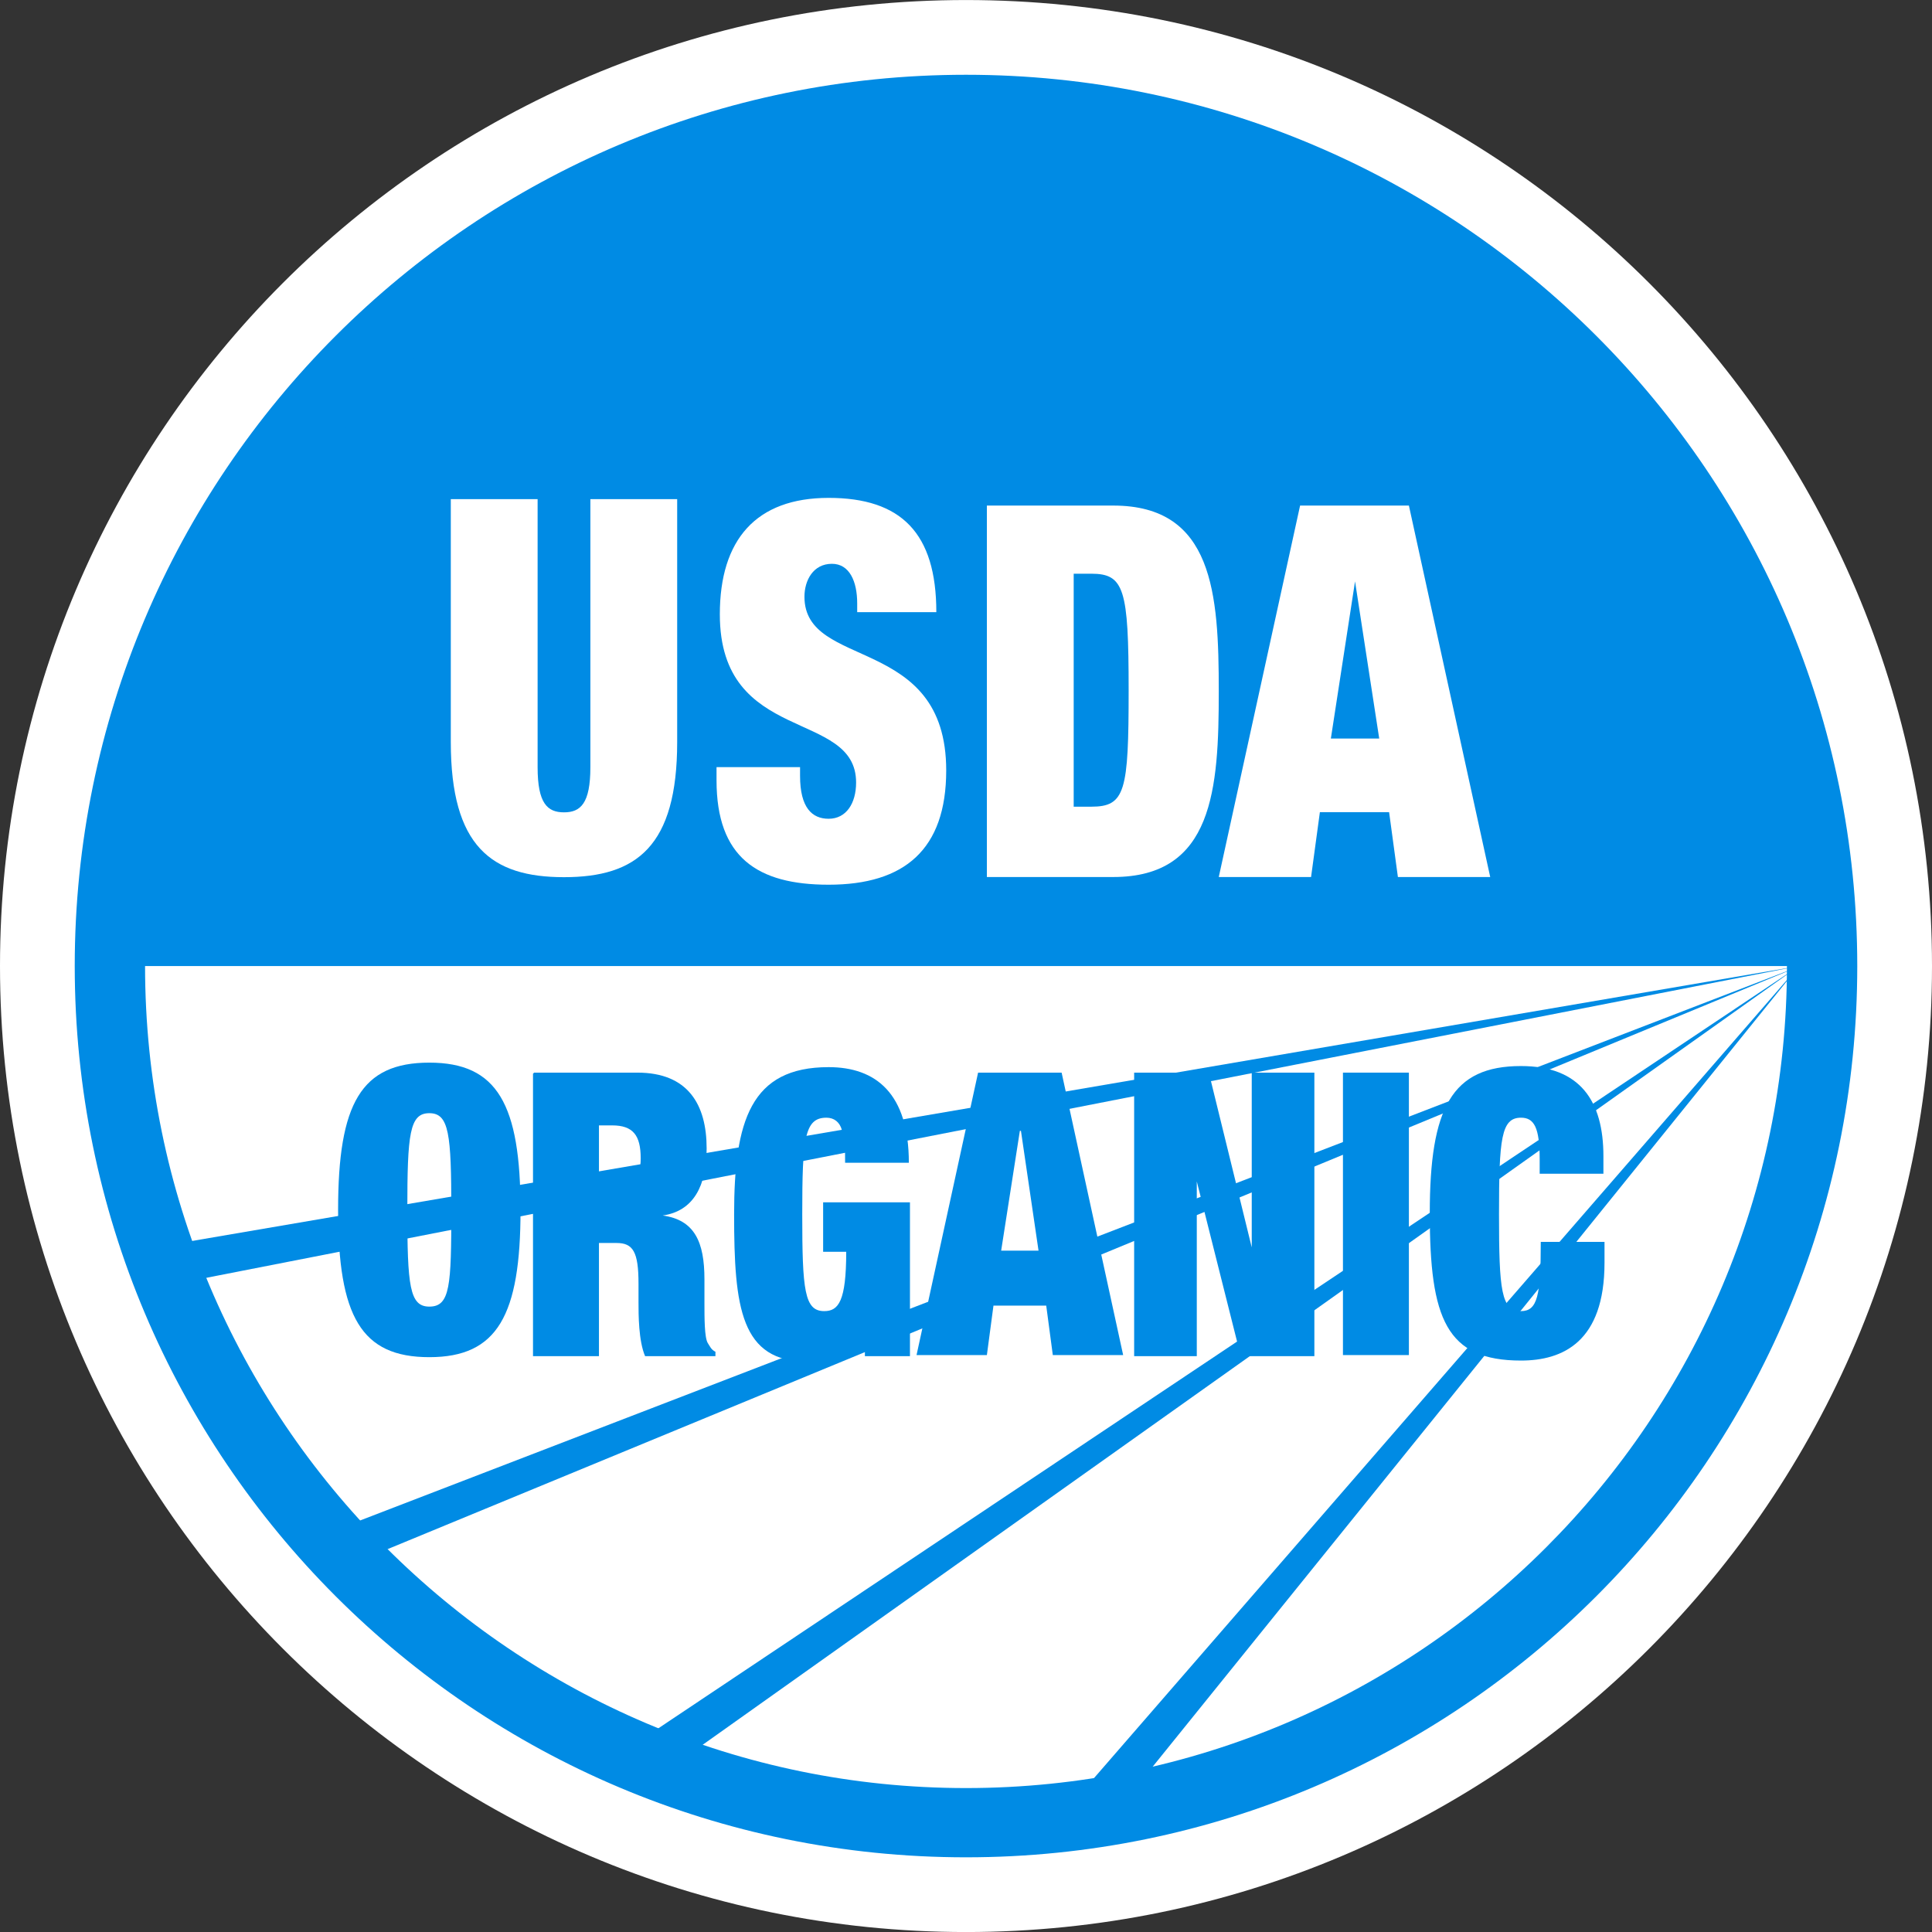<?xml version="1.0" encoding="UTF-8"?>
<svg xmlns="http://www.w3.org/2000/svg" width="120" height="120" viewBox="0 0 120 120" fill="none">
  <rect x="0" y="0" width="120" height="120" fill="#333333" stroke="none"/>
  <path fill-rule="evenodd" clip-rule="evenodd" d="M0 60.002C0 93.108 26.894 120.002 60 120.002C93.106 120.002 120 93.108 120 60.002C120 26.896 93.174 0.002 60 0.002C26.826 0.002 0 26.896 0 60.002Z" fill="white"></path>
  <path fill-rule="evenodd" clip-rule="evenodd" d="M9.01 60.002C9.01 88.193 31.877 111.06 60 111.06C88.123 111.06 110.99 88.193 110.99 60.002C110.99 31.811 88.191 9.012 60 9.012C31.809 9.012 9.01 31.811 9.01 60.002ZM115.358 60.002C115.358 90.582 90.58 115.361 60 115.361C29.42 115.361 4.642 90.582 4.642 60.002C4.642 29.422 29.42 4.644 60 4.644C90.58 4.644 115.358 29.422 115.358 60.002Z" fill="white"></path>
  <path d="M111.741 60.002C111.741 88.603 88.532 111.743 60 111.743C31.468 111.743 8.259 88.603 8.259 60.002H111.809H111.741Z" fill="white"></path>
  <path d="M12.013 79.524L111.74 60.002L11.194 77.204C11.467 77.954 11.74 78.773 12.082 79.524H12.013Z" fill="#008BE4"></path>
  <path d="M23.345 96.521L111.809 60.002L21.57 94.746C22.116 95.361 22.73 95.975 23.276 96.589L23.345 96.521Z" fill="#008BE4"></path>
  <path d="M42.935 108.876L111.741 60.002L40.137 107.852C41.024 108.262 41.98 108.603 42.935 108.944V108.876Z" fill="#008BE4"></path>
  <path d="M70.853 110.651L111.74 60.002L67.235 111.265C68.464 111.06 69.624 110.855 70.853 110.582V110.651Z" fill="#008BE4"></path>
  <path d="M111.741 60.002C111.741 31.401 88.532 8.261 60 8.261C31.468 8.261 8.259 31.401 8.259 60.002H111.809H111.741Z" fill="#008BE4"></path>
  <path d="M33.392 31.002V47.657C33.392 49.91 34.007 50.456 35.031 50.456C36.055 50.456 36.669 49.91 36.669 47.657V31.002H42.061V46.087C42.061 52.572 39.536 54.483 35.031 54.483C30.526 54.483 28 52.572 28 46.087V31.002H33.392Z" fill="white"></path>
  <path d="M53.242 38.023V37.477C53.242 36.111 52.764 35.019 51.672 35.019C50.512 35.019 49.966 36.043 49.966 37.067C49.966 41.64 58.771 39.388 58.771 47.852C58.771 52.767 56.177 54.951 51.467 54.951C47.031 54.951 44.505 53.244 44.505 48.466V47.647H49.693V48.193C49.693 50.173 50.443 50.855 51.467 50.855C52.559 50.855 53.174 49.9 53.174 48.603C53.174 44.029 44.71 46.282 44.71 38.159C44.71 33.517 46.962 30.924 51.467 30.924C55.972 30.924 58.157 33.108 58.157 38.023H53.106H53.242Z" fill="white"></path>
  <path d="M61.297 31.402H69.147C75.358 31.402 75.7 36.862 75.7 42.937C75.7 49.013 75.358 54.473 69.147 54.473H61.297V31.402ZM66.689 50.105H67.781C69.898 50.105 70.102 49.149 70.102 42.869C70.102 36.589 69.829 35.634 67.781 35.634H66.689V50.036V50.105Z" fill="white"></path>
  <path d="M80.751 31.402H87.509L92.56 54.473H86.826L86.28 50.446H81.98L81.433 54.473H75.7L80.751 31.402ZM84.164 36.111L82.662 45.873H85.666L84.164 36.111Z" fill="white"></path>
  <path d="M26.666 66.002C30.898 66.002 32.331 68.596 32.331 75.149C32.331 81.702 30.898 84.296 26.666 84.296C22.433 84.296 21 81.77 21 75.149C21 68.528 22.433 66.002 26.666 66.002ZM26.666 81.156C27.962 81.156 28.031 79.859 28.031 75.149C28.031 70.439 27.894 69.142 26.666 69.142C25.437 69.142 25.3 70.439 25.3 75.149C25.3 79.859 25.437 81.156 26.666 81.156Z" fill="#008BE4"></path>
  <path d="M33.174 66.623H39.591C42.73 66.623 43.891 68.603 43.891 71.333C43.891 73.654 43.072 75.224 41.161 75.497C43.14 75.77 43.754 77.135 43.754 79.456V80.958C43.754 81.845 43.754 83.074 43.959 83.415C44.096 83.62 44.164 83.825 44.437 83.961V84.234H40.068C39.659 83.279 39.659 81.64 39.659 80.889V79.729C39.659 77.75 39.318 77.204 38.294 77.204H37.202V84.234H33.106V66.692L33.174 66.623ZM37.27 74.064H38.089C39.249 74.064 39.795 73.244 39.795 71.948C39.795 70.514 39.318 69.9 38.021 69.9H37.202V73.995L37.27 74.064Z" fill="#008BE4"></path>
  <path d="M51.194 74.678H56.519V84.234H53.72V82.664H53.584C53.037 84.166 51.604 84.576 50.17 84.576C46.007 84.576 45.597 81.231 45.597 75.429C45.597 69.627 46.621 66.282 51.468 66.282C54.403 66.282 56.45 67.92 56.45 72.221H52.491C52.491 71.333 52.491 70.651 52.287 70.173C52.15 69.695 51.809 69.422 51.331 69.422C49.966 69.422 49.829 70.719 49.829 75.429C49.829 80.139 49.966 81.436 51.194 81.436C52.082 81.436 52.56 80.821 52.56 77.75H51.126V74.678H51.194Z" fill="#008BE4"></path>
  <path d="M60.751 66.623H65.939L69.761 84.166H65.392L64.983 81.094H61.706L61.297 84.166H56.928L60.751 66.623ZM63.345 70.241L62.184 77.681H64.505L63.413 70.241H63.345Z" fill="#008BE4"></path>
  <path d="M70.444 66.623H75.085L77.748 77.477V66.623H81.638V84.234H77.065L74.335 73.381V84.234H70.444V66.623Z" fill="#008BE4"></path>
  <path d="M87.509 66.623H83.413V84.166H87.509V66.623Z" fill="#008BE4"></path>
  <path d="M95.632 72.016C95.632 70.036 95.29 69.422 94.471 69.422C93.243 69.422 93.106 70.719 93.106 75.429C93.106 80.139 93.243 81.436 94.471 81.436C95.495 81.436 95.7 80.48 95.7 77.135H99.659V78.432C99.659 83.347 97.065 84.507 94.471 84.507C89.83 84.507 88.806 81.913 88.806 75.361C88.806 68.808 90.171 66.214 94.471 66.214C98.157 66.214 99.591 68.398 99.591 71.811V72.903H95.632V71.948V72.016Z" fill="#008BE4"></path>
  <path fill-rule="evenodd" clip-rule="evenodd" d="M9.01 60.002C9.01 88.193 31.877 111.06 60 111.06C88.123 111.06 110.99 88.193 110.99 60.002C110.99 31.811 88.191 9.012 60 9.012C31.809 9.012 9.01 31.811 9.01 60.002ZM115.358 60.002C115.358 90.582 90.58 115.361 60 115.361C29.42 115.361 4.642 90.582 4.642 60.002C4.642 29.422 29.42 4.644 60 4.644C90.58 4.644 115.358 29.422 115.358 60.002Z" fill="#008BE4"></path>
</svg>
